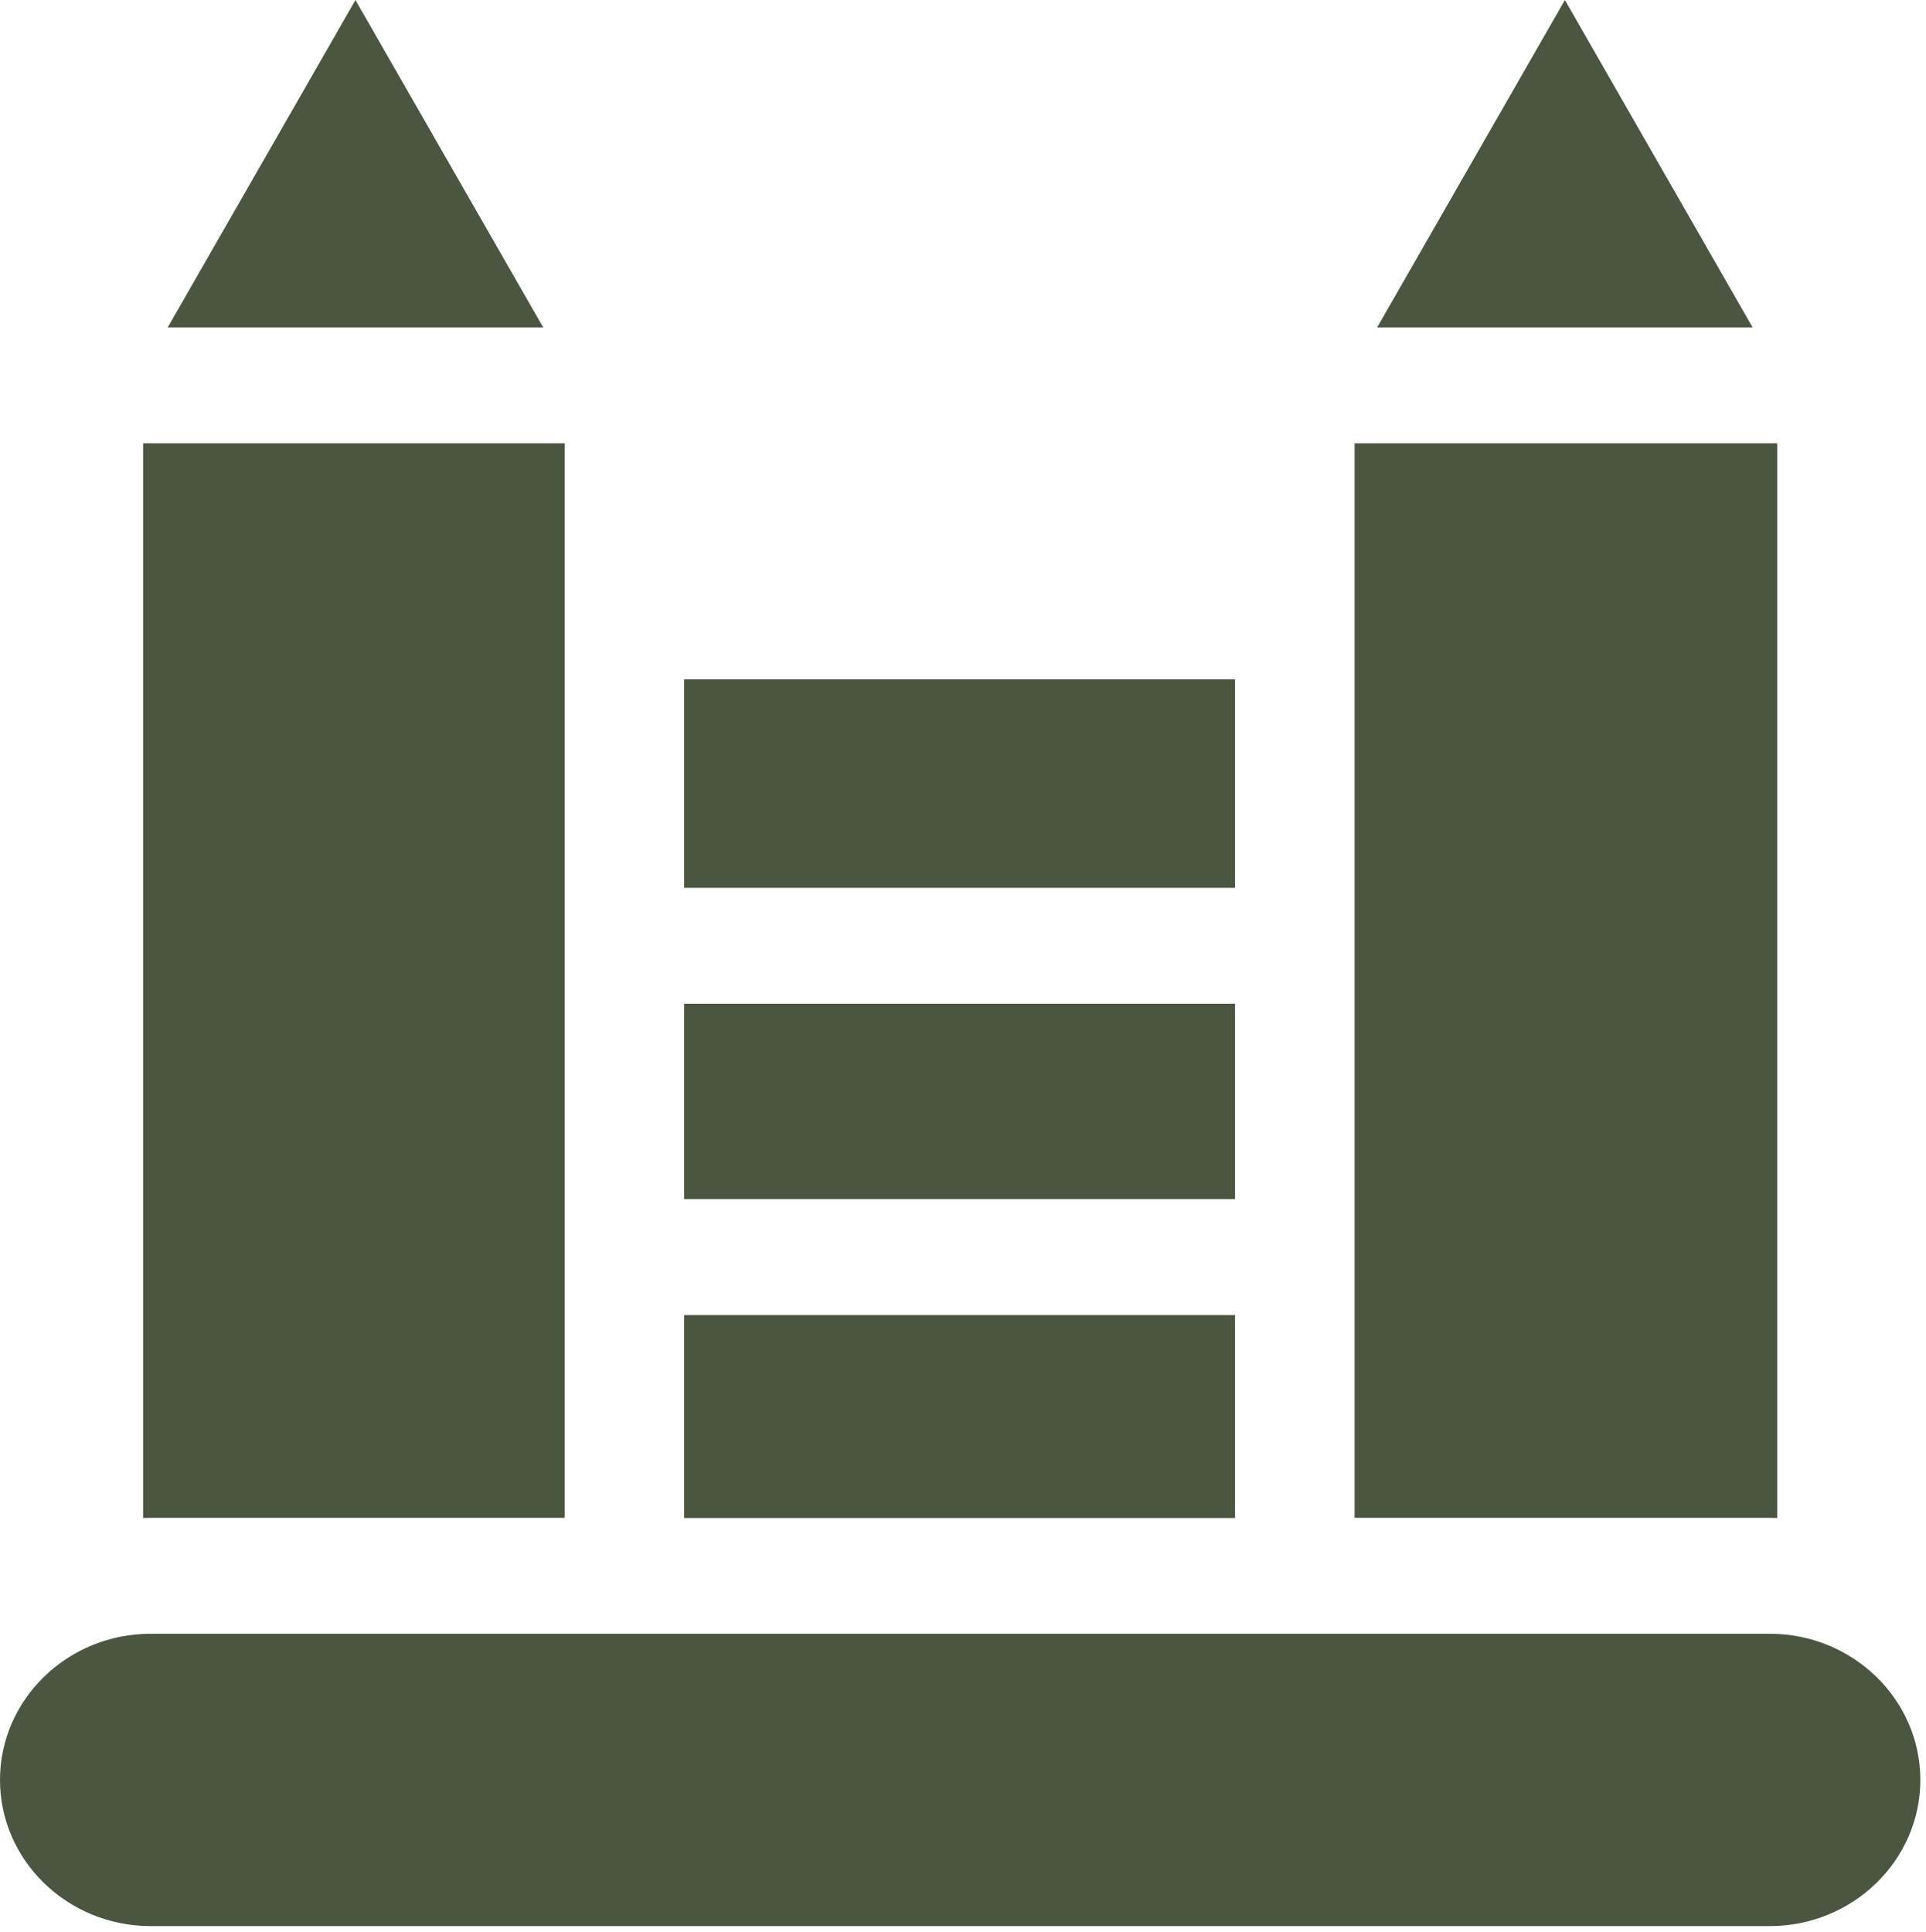 <?xml version="1.0" encoding="UTF-8" standalone="no"?><!DOCTYPE svg PUBLIC "-//W3C//DTD SVG 1.1//EN" "http://www.w3.org/Graphics/SVG/1.1/DTD/svg11.dtd"><svg width="100%" height="100%" viewBox="0 0 323 324" version="1.1" xmlns="http://www.w3.org/2000/svg" xmlns:xlink="http://www.w3.org/1999/xlink" xml:space="preserve" xmlns:serif="http://www.serif.com/" style="fill-rule:evenodd;clip-rule:evenodd;stroke-linejoin:round;stroke-miterlimit:2;"><g id="Capa-1" serif:id="Capa 1"><rect x="114.738" y="168.345" width="92.388" height="32.779" style="fill:#4a5640;"/><rect x="114.738" y="220.57" width="92.388" height="34.029" style="fill:#4a5640;"/><rect x="114.738" y="113.932" width="92.388" height="34.971" style="fill:#4a5640;"/><path d="M227.172,74.354l0,180.213l69.605,-0c0.425,-0 0.845,0.021 1.27,0.029l0,-180.242l-70.875,0Z" style="fill:#4a5640;fill-rule:nonzero;"/><path d="M293.919,54.908l-31.479,-54.908l-31.483,54.908l62.962,0Z" style="fill:#4a5640;fill-rule:nonzero;"/><path d="M94.694,254.567l0,-180.213l-70.692,0l0,180.242c0.425,-0.008 0.846,-0.029 1.271,-0.029l69.421,-0Z" style="fill:#4a5640;fill-rule:nonzero;"/><path d="M91.094,54.908l-31.484,-54.908l-31.479,54.908l62.963,0Z" style="fill:#4a5640;fill-rule:nonzero;"/><path d="M322.05,298.528c-0,-13.521 -11.338,-24.516 -25.275,-24.516l-271.5,-0c-13.938,-0 -25.275,10.995 -25.275,24.516c-0,13.521 11.337,24.517 25.275,24.517l271.5,-0c13.937,-0 25.275,-10.996 25.275,-24.517" style="fill:#4a5640;fill-rule:nonzero;"/></g></svg>
